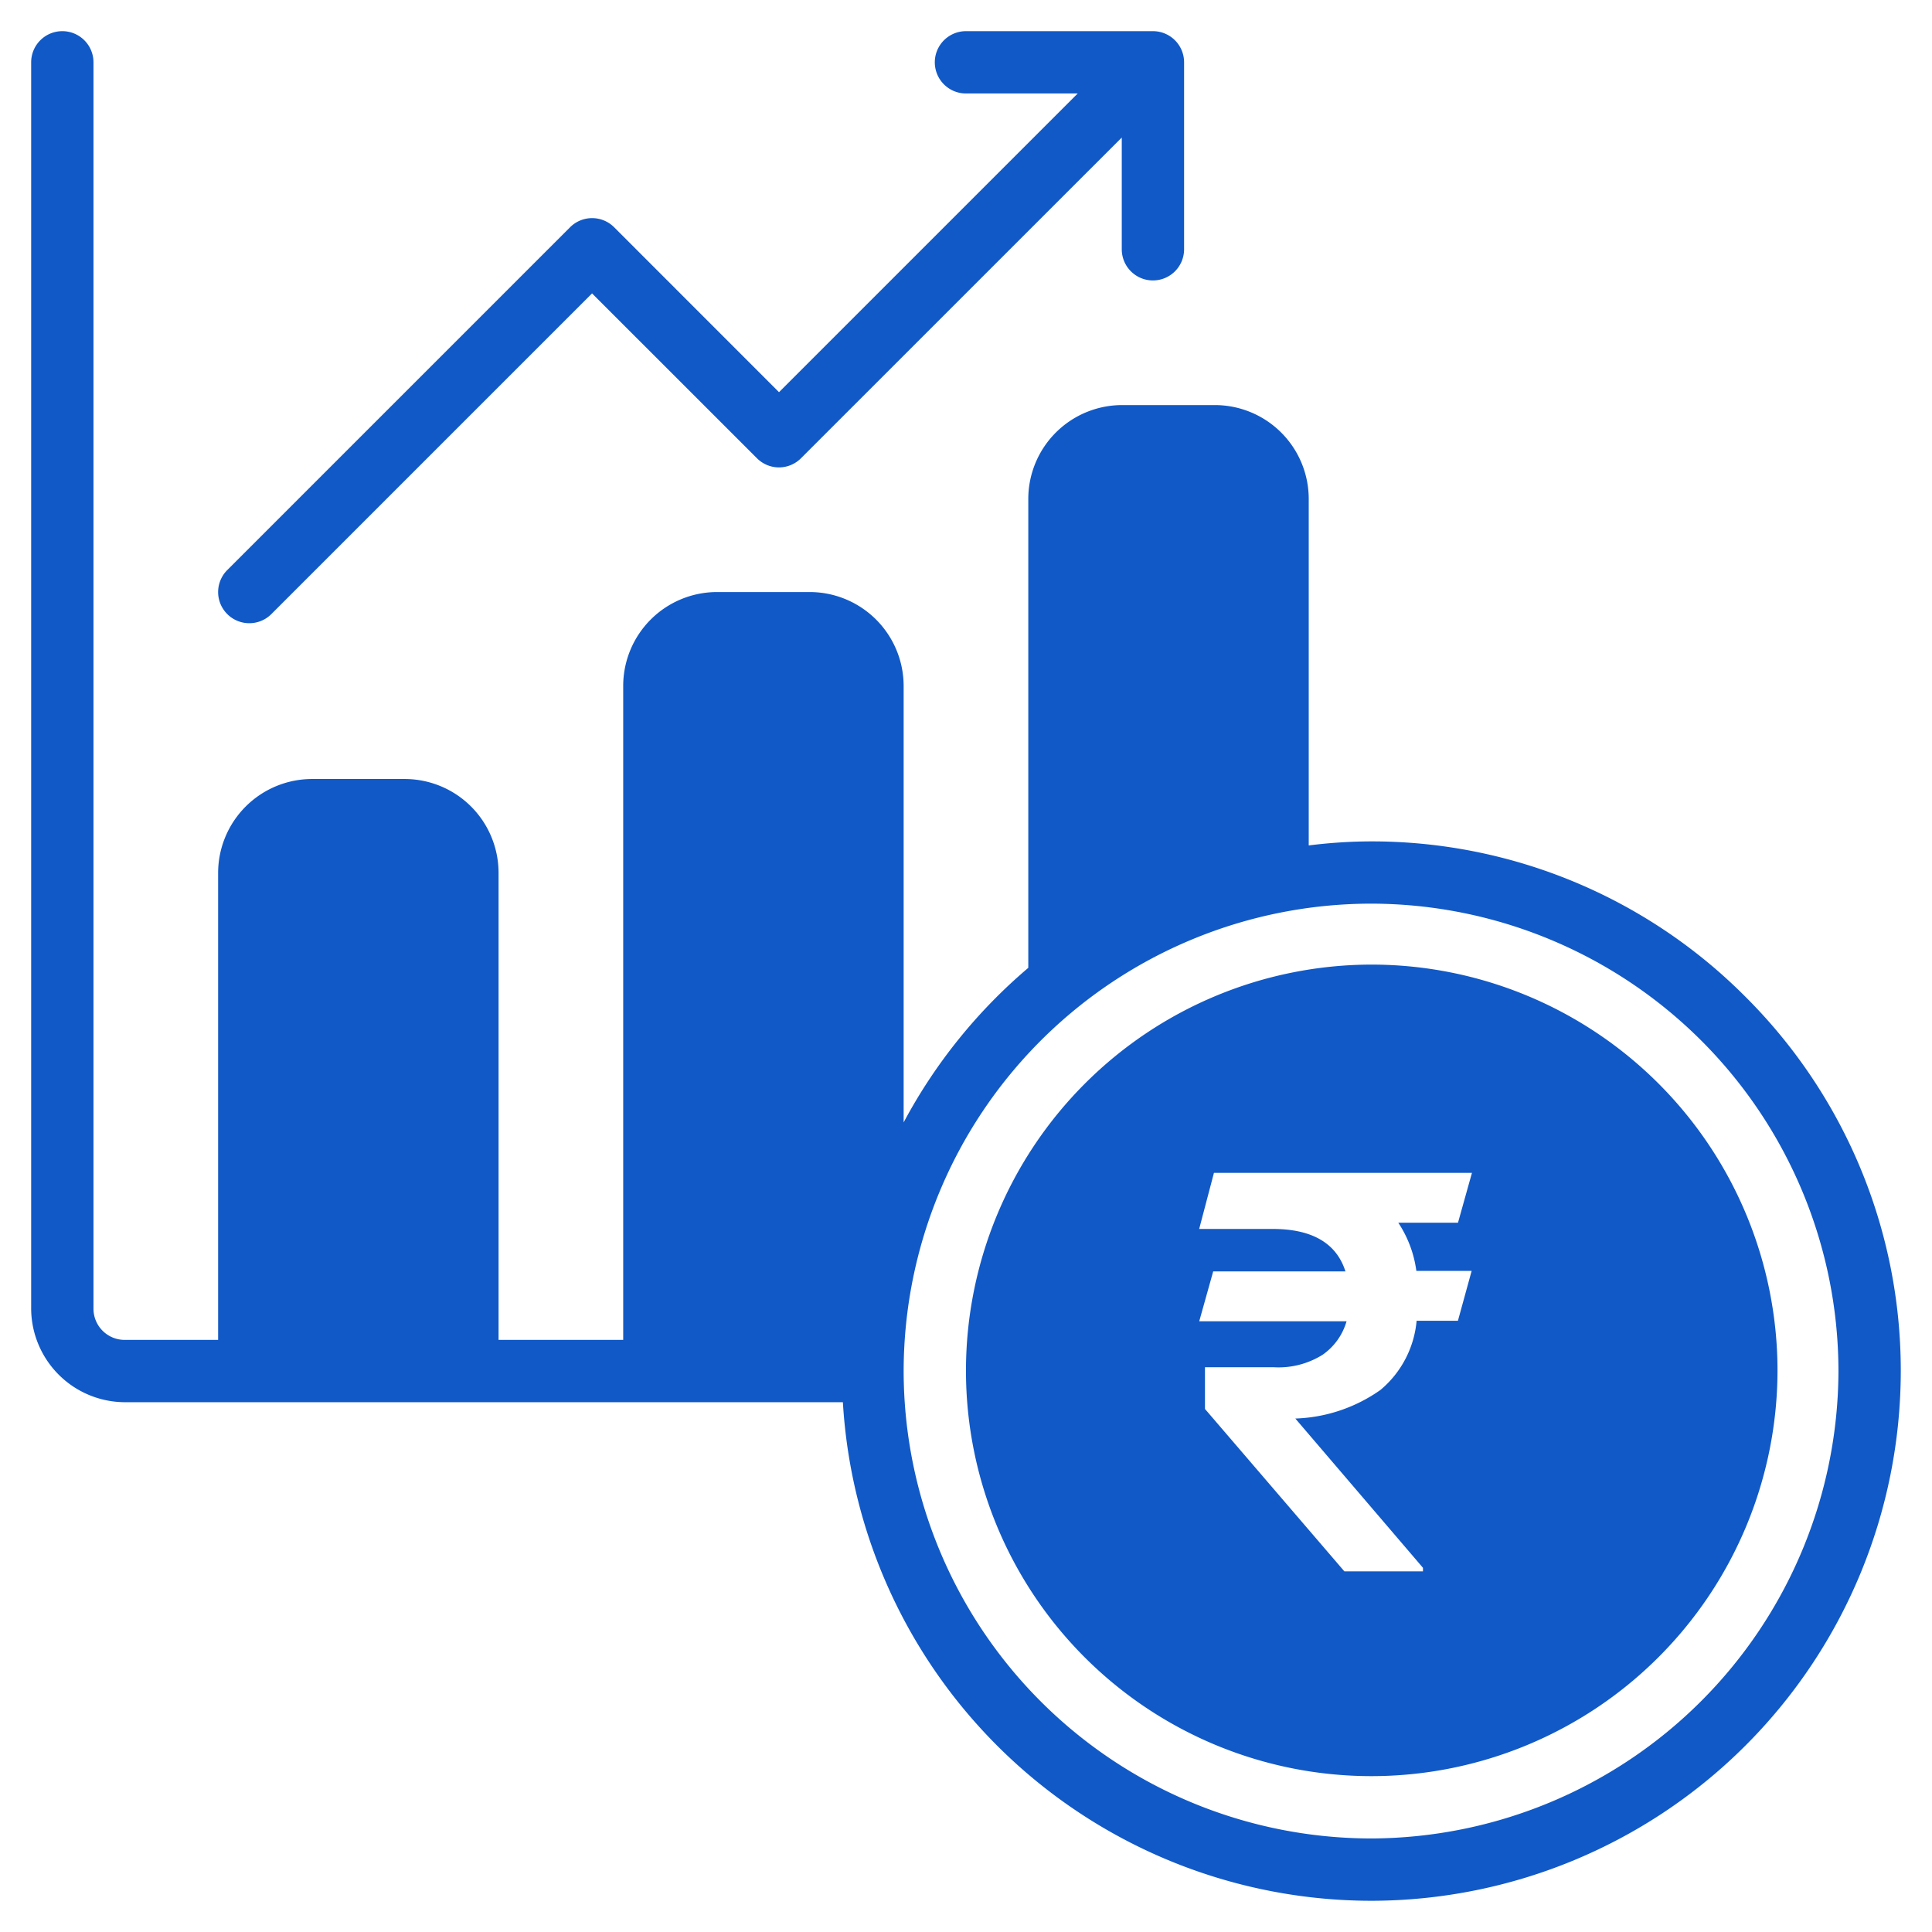 <svg xmlns="http://www.w3.org/2000/svg" width="31.001" height="31" viewBox="0 0 31.001 31"><path id="Subtraction_9" data-name="Subtraction 9" d="M239.511-1204h-.005a8.5,8.5,0,0,1-8.481-8H219.5a1.509,1.509,0,0,1-1.5-1.5v-20a.5.5,0,0,1,.5-.5.5.5,0,0,1,.5.5v20a.5.5,0,0,0,.5.5H221v-7.5a1.509,1.509,0,0,1,1.5-1.5H224a1.507,1.507,0,0,1,1.5,1.5v7.5h2v-10.5a1.507,1.507,0,0,1,1.5-1.5h1.5a1.509,1.509,0,0,1,1.5,1.5v7.01a8.5,8.5,0,0,1,2-2.48v-7.53a1.507,1.507,0,0,1,1.5-1.5H237a1.507,1.507,0,0,1,1.5,1.5v5.566a8.115,8.115,0,0,1,1-.065,8.457,8.457,0,0,1,6.007,2.493A8.459,8.459,0,0,1,248-1212.5,8.506,8.506,0,0,1,239.511-1204Zm-.011-16a7.508,7.508,0,0,0-7.5,7.5,7.509,7.509,0,0,0,7.5,7.5,7.523,7.523,0,0,0,7.5-7.5A7.509,7.509,0,0,0,239.5-1220Zm.011,14H239.5a6.507,6.507,0,0,1-6.5-6.5v-.011a6.518,6.518,0,0,1,6.511-6.511,6.518,6.518,0,0,1,6.511,6.511A6.518,6.518,0,0,1,239.511-1206Zm-2.676-6.564,0,.672,2.237,2.606h1.261v-.057l-2.048-2.395a2.509,2.509,0,0,0,1.366-.459,1.635,1.635,0,0,0,.58-1.11h.663l.22-.8h-.887a1.841,1.841,0,0,0-.29-.773h.958l.224-.8h-4.14l-.237.9h1.182c.63,0,1.022.229,1.165.681h-2.122l-.224.8h2.364a.983.983,0,0,1-.385.538,1.33,1.33,0,0,1-.779.2h-1.112ZM221.5-1224.5a.5.5,0,0,1-.354-.147A.5.5,0,0,1,221-1225a.5.5,0,0,1,.146-.352l5.5-5.5A.5.5,0,0,1,227-1231a.5.5,0,0,1,.354.146l2.646,2.647,4.793-4.793H233a.5.5,0,0,1-.5-.5.5.5,0,0,1,.5-.5h3a.5.5,0,0,1,.5.5v3a.5.5,0,0,1-.5.5.5.5,0,0,1-.5-.5v-1.793l-5.147,5.146A.5.5,0,0,1,230-1227a.5.5,0,0,1-.353-.146L227-1229.792l-5.146,5.146A.5.5,0,0,1,221.5-1224.5Z" transform="translate(-217.5 1234.5)" fill="#1159c6" stroke="rgba(0,0,0,0)" stroke-miterlimit="10" stroke-width="1"></path></svg>